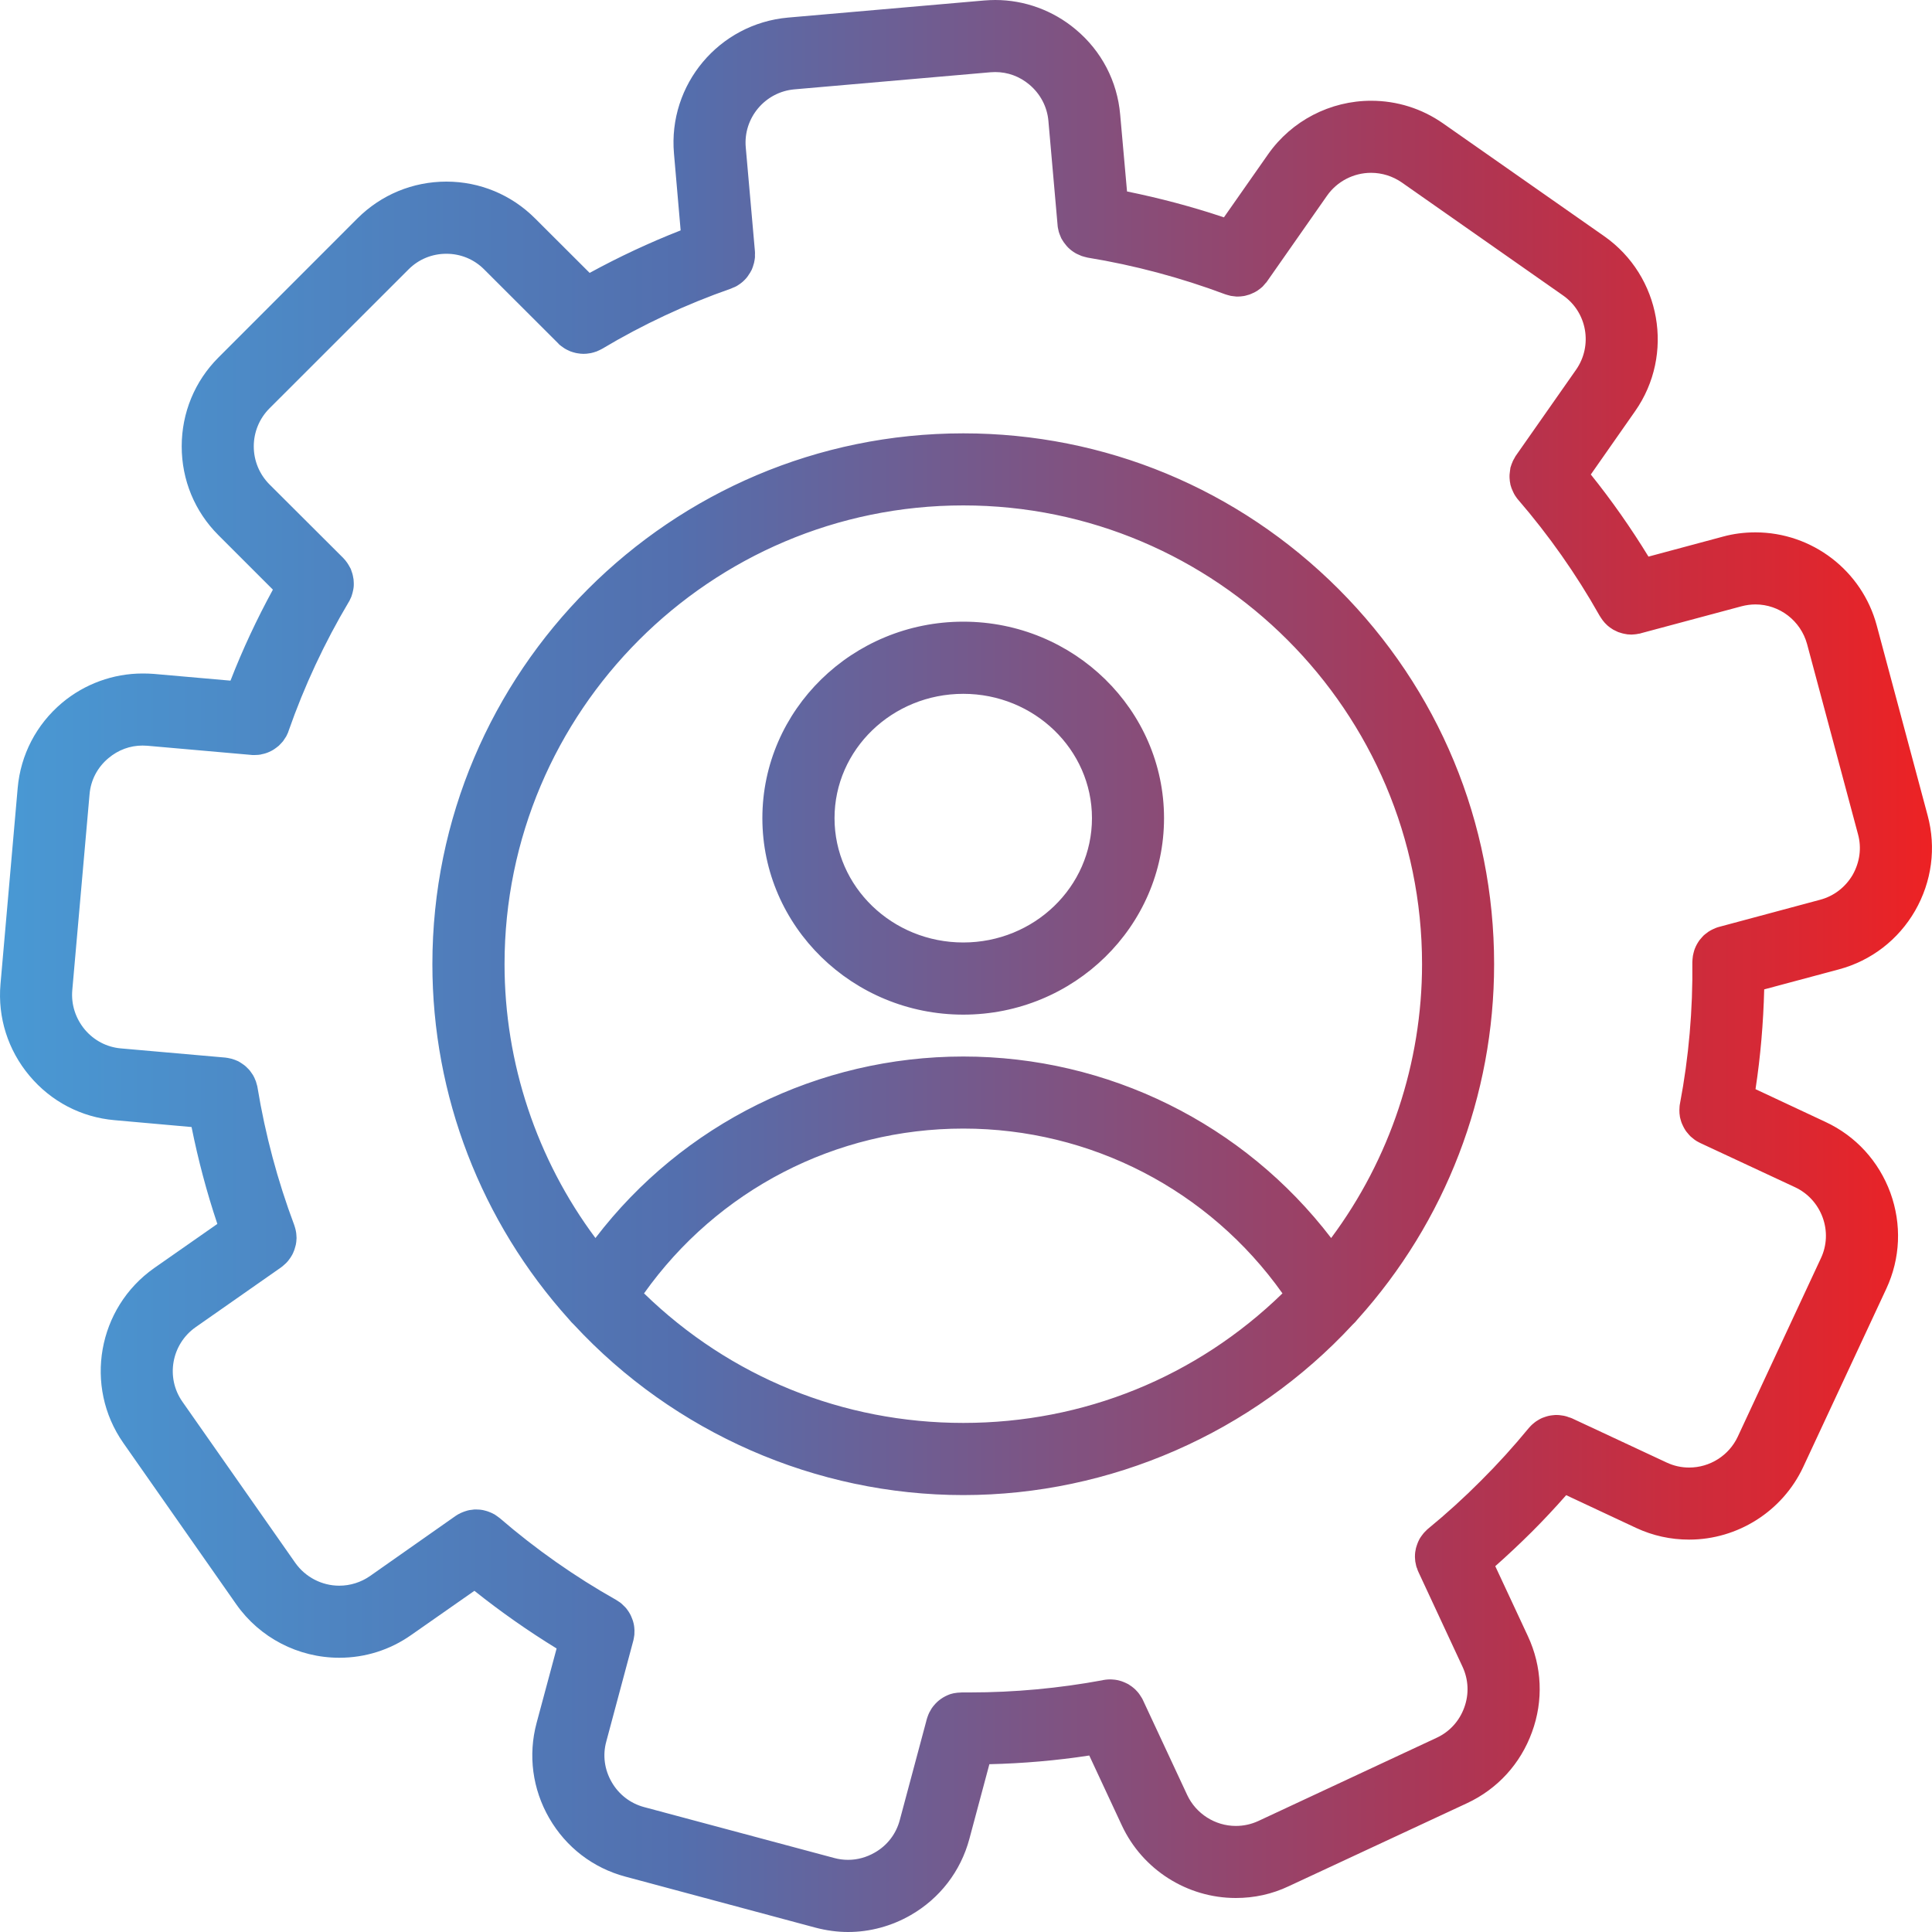 <?xml version="1.0" encoding="utf-8"?>
<!-- Generator: Adobe Illustrator 28.0.0, SVG Export Plug-In . SVG Version: 6.00 Build 0)  -->
<svg version="1.1" id="Layer_1" xmlns="http://www.w3.org/2000/svg" xmlns:xlink="http://www.w3.org/1999/xlink" x="0px" y="0px"
	 width="200px" height="200px" viewBox="0 0 200 200" style="enable-background:new 0 0 200 200;" xml:space="preserve">
<style type="text/css">
	.st0{fill:url(#SVGID_1_);}
</style>
<linearGradient id="SVGID_1_" gradientUnits="userSpaceOnUse" x1="4.423936e-04" y1="100" x2="199.997" y2="100">
	<stop  offset="0" style="stop-color:#4999D4"/>
	<stop  offset="0.35" style="stop-color:#536FAE"/>
	<stop  offset="0.75" style="stop-color:#AC3655"/>
	<stop  offset="1" style="stop-color:#ED2224"/>
</linearGradient>
<path class="st0" d="M190.36,100.35c3.35-0.9,6.15-3.06,7.89-6.07c1.73-3.02,2.2-6.52,1.3-9.86l-5.27-19.67
	c-1.52-5.68-6.69-9.64-12.56-9.64c-1.14,0-2.27,0.14-3.36,0.44l-7.71,2.07c-1.8-2.94-3.8-5.8-5.97-8.5l4.59-6.56
	c4.1-5.86,2.67-13.98-3.19-18.1l-16.7-11.69c-2.19-1.53-4.76-2.34-7.44-2.34c-4.24,0-8.23,2.07-10.66,5.53l-4.58,6.54
	c-3.28-1.1-6.64-1.99-10.03-2.68l-0.71-7.96c-0.3-3.45-1.93-6.58-4.6-8.81c-2.34-1.97-5.3-3.05-8.33-3.05
	c-0.38,0-0.76,0.02-1.15,0.05l-20.3,1.77C74.43,2.45,69.14,8.76,69.77,15.9l0.69,7.95c-3.22,1.26-6.38,2.74-9.42,4.4l-5.65-5.64
	c-2.45-2.45-5.71-3.81-9.18-3.81c-3.48,0-6.75,1.36-9.2,3.8l-14.4,14.41c-2.45,2.45-3.8,5.72-3.8,9.2c0,3.48,1.35,6.74,3.79,9.18
	l5.65,5.65c-1.66,3.04-3.14,6.2-4.39,9.42l-7.96-0.7c-0.38-0.03-0.76-0.04-1.14-0.04c-3.03,0-5.99,1.07-8.34,3.04
	C3.76,75,2.13,78.14,1.83,81.58l-1.78,20.3c-0.3,3.45,0.77,6.82,3,9.48c2.24,2.67,5.36,4.3,8.81,4.6l7.97,0.71
	c0.68,3.39,1.57,6.75,2.67,10.03l-6.54,4.57c-5.86,4.12-7.3,12.24-3.19,18.11l11.69,16.7c2.43,3.46,6.41,5.53,10.67,5.53
	c2.67,0,5.24-0.81,7.43-2.35l6.55-4.58c2.71,2.16,5.56,4.16,8.51,5.97l-2.07,7.7c-0.9,3.35-0.43,6.86,1.31,9.87s4.54,5.16,7.89,6.05
	l19.67,5.28c1.11,0.29,2.24,0.45,3.38,0.45c2.25,0,4.5-0.61,6.48-1.75c3.02-1.74,5.17-4.54,6.07-7.89l2.07-7.73
	c3.46-0.08,6.94-0.38,10.34-0.9l3.38,7.25c2.13,4.56,6.75,7.5,11.79,7.5c1.91,0,3.75-0.4,5.48-1.22l18.47-8.6
	c3.14-1.47,5.52-4.07,6.71-7.35c1.2-3.27,1.04-6.79-0.42-9.93l-3.38-7.25c1.32-1.17,2.58-2.36,3.78-3.55c1.2-1.2,2.38-2.46,3.56-3.8
	l7.24,3.39c1.74,0.81,3.58,1.21,5.49,1.21c5.03,0,9.66-2.94,11.8-7.5l8.61-18.47c1.46-3.14,1.61-6.66,0.42-9.94
	c-1.2-3.26-3.58-5.87-6.72-7.33l-7.24-3.39c0.52-3.4,0.81-6.86,0.9-10.33L190.36,100.35z M173.86,115.25
	c0.01,0.13,0.03,0.27,0.05,0.4c0.02,0.1,0.05,0.19,0.08,0.3c0.04,0.14,0.08,0.27,0.13,0.38c0.04,0.1,0.09,0.21,0.15,0.32
	c0.06,0.1,0.1,0.2,0.17,0.3c0.06,0.11,0.14,0.21,0.22,0.3c0.07,0.09,0.15,0.18,0.22,0.26c0.09,0.1,0.18,0.19,0.28,0.26
	c0.11,0.09,0.19,0.16,0.26,0.21c0.12,0.09,0.24,0.16,0.35,0.22c0.08,0.05,0.16,0.09,0.25,0.13l9.8,4.57
	c1.33,0.62,2.35,1.74,2.86,3.13c0.51,1.4,0.44,2.9-0.18,4.22l-8.61,18.48c-0.91,1.94-2.88,3.19-5.03,3.19
	c-0.81,0-1.58-0.17-2.33-0.52l-9.81-4.58c-0.11-0.05-0.22-0.08-0.33-0.11c-0.08-0.04-0.19-0.07-0.29-0.1
	c-0.13-0.04-0.26-0.06-0.4-0.08c-0.11-0.02-0.21-0.03-0.3-0.04c-0.07-0.01-0.15-0.01-0.22-0.01H161c-0.13,0.01-0.22,0.02-0.31,0.03
	c-0.14,0.01-0.26,0.04-0.37,0.06c-0.12,0.03-0.24,0.06-0.35,0.1c-0.12,0.04-0.21,0.08-0.31,0.11c-0.14,0.06-0.26,0.12-0.37,0.19
	c-0.08,0.05-0.17,0.1-0.26,0.16c-0.11,0.08-0.21,0.15-0.32,0.25c-0.09,0.07-0.16,0.14-0.23,0.21c-0.08,0.08-0.15,0.16-0.23,0.25
	c-1.57,1.91-3.24,3.75-4.95,5.45c-1.73,1.74-3.57,3.41-5.46,4.96c-0.09,0.07-0.16,0.14-0.22,0.21c-0.1,0.09-0.18,0.18-0.26,0.27
	c-0.06,0.07-0.13,0.16-0.19,0.25c-0.09,0.12-0.16,0.23-0.22,0.33c-0.05,0.09-0.09,0.19-0.14,0.29c-0.05,0.13-0.1,0.24-0.14,0.37
	c-0.04,0.12-0.07,0.21-0.09,0.29c-0.03,0.14-0.06,0.28-0.08,0.43c-0.01,0.08-0.01,0.16-0.02,0.24c-0.01,0.17-0.01,0.32,0.01,0.49
	c0,0.08,0.01,0.15,0.02,0.23c0.03,0.16,0.06,0.32,0.1,0.48c0.02,0.08,0.05,0.16,0.09,0.24c0.03,0.11,0.07,0.23,0.13,0.35l4.57,9.82
	c0.62,1.33,0.69,2.83,0.18,4.22c-0.51,1.41-1.52,2.51-2.85,3.13l-18.47,8.62c-0.74,0.34-1.52,0.51-2.33,0.51
	c-2.14,0-4.12-1.26-5.03-3.2l-4.58-9.82c-0.04-0.1-0.1-0.2-0.16-0.29c-0.06-0.1-0.12-0.19-0.18-0.28c-0.07-0.11-0.16-0.22-0.27-0.34
	c-0.06-0.07-0.12-0.13-0.19-0.2c-0.12-0.12-0.26-0.22-0.36-0.3c-0.06-0.04-0.12-0.09-0.18-0.12c-0.12-0.1-0.28-0.18-0.46-0.26
	c-0.05-0.02-0.11-0.05-0.16-0.07c-0.15-0.07-0.32-0.12-0.5-0.17c-0.04-0.01-0.1-0.03-0.16-0.04c-0.19-0.04-0.36-0.06-0.55-0.07
	c-0.07-0.01-0.14-0.01-0.21-0.01c-0.15,0-0.32,0.01-0.49,0.03c-0.07,0.01-0.13,0.02-0.19,0.03l-0.07,0.01l-0.07,0.02
	c-4.5,0.83-9.1,1.26-13.7,1.26h-0.84c-0.12,0-0.22,0.01-0.3,0.02h-0.01c-0.1,0-0.2,0.01-0.3,0.03c-0.15,0.01-0.34,0.05-0.54,0.11
	l-0.06,0.02l-0.06,0.02c-0.65,0.24-1.22,0.63-1.65,1.17l-0.06,0.07l-0.05,0.07c-0.11,0.13-0.19,0.29-0.28,0.45
	c-0.02,0.04-0.05,0.09-0.07,0.12c-0.07,0.15-0.14,0.31-0.19,0.47c-0.03,0.07-0.05,0.15-0.07,0.23l-0.02,0.05l-0.03,0.12v0.01
	l-2.75,10.27c-0.38,1.42-1.3,2.62-2.59,3.35c-0.85,0.49-1.8,0.75-2.75,0.75c-0.48,0-0.96-0.06-1.44-0.19l-19.68-5.27
	c-1.42-0.38-2.62-1.3-3.36-2.59c-0.74-1.28-0.95-2.77-0.56-4.19l2.8-10.45c0.03-0.11,0.05-0.24,0.07-0.36
	c0.01-0.07,0.03-0.17,0.04-0.26c0.01-0.15,0.01-0.3,0.01-0.45c0-0.1-0.01-0.2-0.02-0.29c-0.01-0.15-0.04-0.28-0.07-0.43
	c-0.03-0.09-0.05-0.18-0.07-0.26c-0.04-0.13-0.1-0.26-0.15-0.39c-0.04-0.11-0.08-0.19-0.13-0.28c-0.06-0.11-0.12-0.22-0.19-0.32
	c-0.08-0.11-0.15-0.2-0.21-0.29c-0.08-0.1-0.17-0.19-0.26-0.27c-0.09-0.09-0.18-0.17-0.26-0.25c-0.08-0.07-0.18-0.14-0.28-0.2
	c-0.09-0.06-0.17-0.12-0.26-0.17c-4.26-2.4-8.32-5.25-12.04-8.46c-0.1-0.08-0.2-0.15-0.3-0.22c-0.07-0.05-0.14-0.1-0.23-0.16
	c-0.12-0.06-0.24-0.12-0.36-0.18c-0.12-0.05-0.21-0.09-0.3-0.12c-0.13-0.05-0.25-0.08-0.37-0.11c-0.14-0.04-0.24-0.06-0.34-0.07
	c-0.1-0.02-0.21-0.03-0.33-0.03c-0.11-0.01-0.17-0.01-0.25-0.01h-0.15c-0.11,0.01-0.21,0.02-0.31,0.04
	c-0.13,0.01-0.26,0.03-0.4,0.07c-0.09,0.02-0.19,0.06-0.29,0.09c-0.15,0.05-0.26,0.1-0.38,0.15c-0.11,0.05-0.2,0.1-0.3,0.15
	c-0.09,0.05-0.18,0.11-0.27,0.17l-8.87,6.23c-0.93,0.64-2.03,0.99-3.17,0.99c-1.81,0-3.51-0.89-4.55-2.36L18.88,145.1
	c-1.75-2.5-1.13-5.95,1.37-7.71l8.86-6.2c0.07-0.06,0.15-0.12,0.22-0.18c0.1-0.09,0.2-0.18,0.29-0.26c0.07-0.07,0.13-0.15,0.2-0.22
	c0.08-0.12,0.17-0.23,0.25-0.34c0.07-0.1,0.12-0.19,0.17-0.28c0.07-0.13,0.12-0.23,0.16-0.35c0.05-0.1,0.08-0.2,0.11-0.3
	c0.05-0.15,0.08-0.27,0.11-0.39c0.02-0.11,0.03-0.2,0.05-0.3c0.01-0.14,0.02-0.28,0.03-0.41c0-0.11-0.01-0.22-0.02-0.32
	c-0.01-0.15-0.02-0.27-0.05-0.39c-0.02-0.12-0.05-0.23-0.08-0.34c-0.03-0.1-0.06-0.2-0.09-0.29c-1.72-4.58-3-9.37-3.8-14.23
	c-0.01-0.1-0.04-0.2-0.07-0.3c-0.03-0.11-0.06-0.23-0.1-0.35c-0.04-0.09-0.08-0.19-0.12-0.28l-0.02-0.06
	c-0.05-0.1-0.1-0.2-0.15-0.29c-0.08-0.12-0.15-0.22-0.22-0.32c-0.08-0.11-0.14-0.2-0.21-0.27c-0.08-0.09-0.17-0.18-0.27-0.27
	c-0.09-0.08-0.16-0.15-0.25-0.21c-0.1-0.07-0.19-0.14-0.29-0.2l-0.05-0.03c-0.08-0.06-0.18-0.11-0.27-0.16
	c-0.11-0.05-0.23-0.1-0.34-0.14c-0.14-0.05-0.24-0.08-0.34-0.11c-0.12-0.03-0.24-0.06-0.37-0.08c-0.09-0.02-0.18-0.03-0.27-0.04
	l-10.81-0.95c-1.46-0.13-2.78-0.82-3.74-1.96c-0.95-1.15-1.41-2.58-1.29-4.04l1.79-20.3c0.12-1.47,0.82-2.8,1.96-3.75
	c1.01-0.85,2.23-1.3,3.53-1.3c0.16,0,0.32,0.01,0.49,0.02l10.78,0.95l0.09,0.01h0.24c0.07,0,0.14,0,0.22-0.01
	c0.11,0,0.22-0.01,0.32-0.03l0.08-0.01l0.11-0.03c0.27-0.05,0.53-0.13,0.77-0.24c0.06-0.03,0.11-0.05,0.17-0.08
	c0.13-0.06,0.24-0.13,0.35-0.2l0.21-0.15c0.1-0.07,0.19-0.15,0.27-0.21c0.08-0.08,0.16-0.16,0.23-0.24
	c0.09-0.09,0.15-0.16,0.21-0.23c0.12-0.17,0.23-0.34,0.33-0.5c0.04-0.08,0.08-0.16,0.11-0.23c0.06-0.12,0.11-0.23,0.14-0.35
	c1.62-4.63,3.71-9.11,6.22-13.33c0.06-0.08,0.11-0.18,0.15-0.29c0.06-0.12,0.11-0.22,0.14-0.31c0.03-0.1,0.07-0.21,0.1-0.33
	c0.04-0.14,0.06-0.24,0.08-0.35c0.03-0.14,0.04-0.27,0.05-0.39c0-0.13,0.01-0.24,0-0.35c0-0.1-0.01-0.21-0.02-0.32
	c-0.02-0.14-0.04-0.26-0.07-0.38c-0.02-0.12-0.05-0.21-0.08-0.3c-0.05-0.14-0.09-0.27-0.14-0.41c-0.04-0.08-0.09-0.17-0.15-0.27
	c-0.07-0.13-0.14-0.24-0.22-0.36c-0.05-0.07-0.11-0.15-0.18-0.24c-0.08-0.09-0.15-0.18-0.23-0.26l-7.66-7.64
	c-1.02-1.04-1.6-2.43-1.6-3.91c0-1.48,0.58-2.88,1.61-3.92L42.3,27.88c1.04-1.04,2.42-1.61,3.91-1.61c1.48,0,2.86,0.57,3.9,1.61
	l7.67,7.66l0.09,0.1l0.03,0.03c0.12,0.1,0.25,0.2,0.4,0.3c0.05,0.04,0.1,0.07,0.16,0.11c0.13,0.08,0.29,0.16,0.43,0.22
	c0.05,0.02,0.1,0.05,0.15,0.07c0.17,0.06,0.35,0.12,0.57,0.17c0.06,0.01,0.11,0.02,0.17,0.03c0.23,0.04,0.43,0.06,0.63,0.06
	c0.21,0,0.42-0.02,0.64-0.06c0.04,0,0.08-0.01,0.13-0.02c0.18-0.04,0.35-0.09,0.52-0.15l0.04-0.01l0.09-0.04
	c0.18-0.08,0.34-0.15,0.5-0.24c4.2-2.51,8.69-4.61,13.33-6.23c0.08-0.03,0.17-0.07,0.25-0.11c0.12-0.04,0.25-0.1,0.37-0.17
	c0.08-0.05,0.15-0.1,0.23-0.15c0.13-0.09,0.26-0.18,0.37-0.28c0.06-0.05,0.12-0.12,0.19-0.18c0.11-0.11,0.21-0.22,0.3-0.34
	c0.05-0.07,0.1-0.14,0.14-0.21c0.09-0.13,0.18-0.26,0.25-0.41c0.04-0.06,0.07-0.13,0.1-0.21c0.05-0.13,0.11-0.28,0.15-0.45
	c0.03-0.09,0.05-0.15,0.06-0.22c0.04-0.17,0.06-0.33,0.08-0.49c0-0.09,0.01-0.18,0-0.27c0.01-0.11,0.01-0.23,0-0.37L77.2,15.25
	c-0.27-3.03,1.99-5.73,5.03-6l20.31-1.77c0.16-0.01,0.32-0.02,0.48-0.02c1.31,0,2.53,0.45,3.54,1.3c1.14,0.96,1.84,2.29,1.97,3.75
	l0.95,10.79c0,0.09,0.02,0.17,0.03,0.26c0.02,0.09,0.05,0.24,0.09,0.42c0.03,0.09,0.06,0.16,0.08,0.24c0.06,0.15,0.12,0.3,0.18,0.44
	c0.05,0.09,0.08,0.14,0.12,0.2c0.09,0.15,0.18,0.29,0.28,0.4c0.05,0.07,0.1,0.12,0.14,0.18c0.11,0.13,0.23,0.25,0.35,0.35
	c0.06,0.05,0.11,0.09,0.17,0.14c0.14,0.1,0.27,0.2,0.42,0.28c0.06,0.04,0.14,0.07,0.22,0.11c0.15,0.07,0.28,0.13,0.41,0.18
	c0.1,0.03,0.2,0.06,0.31,0.09c0.1,0.03,0.21,0.06,0.32,0.08c4.84,0.79,9.63,2.07,14.22,3.79c0.08,0.03,0.17,0.06,0.26,0.08
	c0.13,0.04,0.24,0.07,0.34,0.09c0.11,0.02,0.21,0.03,0.32,0.04c0.07,0.01,0.12,0.02,0.18,0.02l0.06,0.01h0.14
	c0.2,0,0.4-0.02,0.6-0.05c0.09-0.01,0.16-0.03,0.24-0.05c0.13-0.03,0.26-0.07,0.39-0.11c0.07-0.03,0.15-0.06,0.24-0.1
	c0.12-0.05,0.24-0.11,0.34-0.16c0.1-0.06,0.17-0.1,0.25-0.15c0.18-0.12,0.34-0.25,0.49-0.38l0.07-0.07l0.06-0.07
	c0.08-0.09,0.16-0.18,0.24-0.28l0.04-0.03l0.1-0.14l6.2-8.86c1.04-1.48,2.75-2.36,4.55-2.36c1.14,0,2.24,0.35,3.17,0.99l16.7,11.7
	c2.5,1.74,3.1,5.2,1.35,7.7l-6.22,8.88c-0.06,0.08-0.1,0.16-0.15,0.26c-0.07,0.11-0.12,0.21-0.17,0.31
	c-0.05,0.11-0.09,0.21-0.13,0.32c-0.05,0.15-0.09,0.25-0.12,0.36c-0.02,0.14-0.04,0.26-0.05,0.37c-0.02,0.11-0.03,0.23-0.04,0.35
	s0,0.24,0,0.36c0.01,0.13,0.02,0.24,0.03,0.34c0.02,0.13,0.05,0.24,0.06,0.35c0.04,0.12,0.07,0.24,0.11,0.35
	c0.04,0.12,0.12,0.27,0.16,0.37c0.04,0.1,0.1,0.2,0.15,0.3c0.06,0.09,0.12,0.2,0.2,0.3c0.05,0.08,0.11,0.15,0.17,0.22
	c3.19,3.7,6.01,7.71,8.39,11.93l0.01,0.03l0.06,0.08l0.02,0.04c0.02,0.04,0.05,0.09,0.09,0.14c0.12,0.19,0.25,0.36,0.4,0.53
	c0.07,0.07,0.12,0.13,0.18,0.18c0.08,0.09,0.16,0.15,0.25,0.22c0.08,0.07,0.16,0.12,0.25,0.18c0.14,0.1,0.27,0.18,0.42,0.24
	c0.09,0.04,0.18,0.09,0.29,0.14c0.11,0.04,0.21,0.07,0.32,0.1c0.09,0.03,0.2,0.06,0.32,0.08c0.11,0.02,0.22,0.04,0.33,0.06
	c0.13,0.01,0.26,0.02,0.39,0.02h0.08l0.08-0.01c0.07,0,0.12,0,0.17-0.01c0.16-0.01,0.3-0.04,0.45-0.07l0.1-0.01l0.13-0.04
	l10.41-2.79c0.46-0.12,0.95-0.19,1.43-0.19c2.5,0,4.69,1.69,5.35,4.11l5.27,19.68c0.39,1.42,0.18,2.9-0.55,4.2
	c-0.75,1.28-1.94,2.2-3.36,2.58l-10.47,2.81c-0.12,0.03-0.24,0.07-0.36,0.12c-0.07,0.03-0.15,0.06-0.23,0.1
	c-0.18,0.08-0.34,0.17-0.43,0.23c-0.07,0.04-0.13,0.08-0.2,0.14c-0.12,0.08-0.25,0.19-0.37,0.29c-0.05,0.06-0.1,0.11-0.15,0.16
	c-0.11,0.12-0.21,0.24-0.3,0.35c-0.06,0.09-0.1,0.16-0.15,0.23c-0.08,0.13-0.15,0.25-0.21,0.38c-0.05,0.1-0.09,0.19-0.12,0.28
	c-0.05,0.12-0.08,0.26-0.12,0.4c-0.03,0.11-0.05,0.2-0.07,0.31c-0.02,0.11-0.03,0.23-0.04,0.35c-0.01,0.1-0.02,0.2-0.02,0.31
	c0.06,4.93-0.37,9.86-1.28,14.65c-0.02,0.08-0.03,0.18-0.04,0.27c-0.01,0.14-0.02,0.27-0.02,0.41
	C173.85,115.01,173.86,115.16,173.86,115.25z M99.72,44.86c-30.31,0-54.96,24.65-54.96,54.95c0,13.6,5.03,26.66,14.15,36.78
	c0.15,0.19,0.32,0.37,0.5,0.54c10.39,11.21,25.07,17.64,40.31,17.64c15.23,0,29.92-6.43,40.3-17.64c0.19-0.17,0.36-0.36,0.51-0.55
	c9.12-10.12,14.14-23.17,14.14-36.77c0-14.65-5.73-28.45-16.11-38.84C128.17,50.59,114.37,44.86,99.72,44.86z M99.72,147.3
	c-12.46,0-24.13-4.74-33.05-13.41c7.6-10.7,19.83-17.06,33.05-17.06c13.2,0,25.45,6.36,33.04,17.06
	C123.85,142.56,112.17,147.3,99.72,147.3z M137.8,128.16c-9.04-11.82-23.09-18.79-38.08-18.79c-15,0-29.05,6.97-38.08,18.79
	c-6.09-8.17-9.41-18.14-9.41-28.35c0-26.18,21.3-47.49,47.49-47.49c26.18,0,47.49,21.31,47.49,47.49
	C147.21,110.02,143.88,119.99,137.8,128.16z M99.72,64.355c-11.47,0-20.8,9.13-20.8,20.34c0,11.21,9.33,20.34,20.8,20.34
	c11.46,0,20.78-9.13,20.78-20.34C120.5,73.485,111.18,64.355,99.72,64.355z M99.72,97.565c-7.36,0-13.33-5.77-13.33-12.87
	c0-7.1,5.97-12.87,13.33-12.87c7.34,0,13.32,5.77,13.32,12.87C113.04,91.795,107.06,97.565,99.72,97.565z"/>
</svg>
